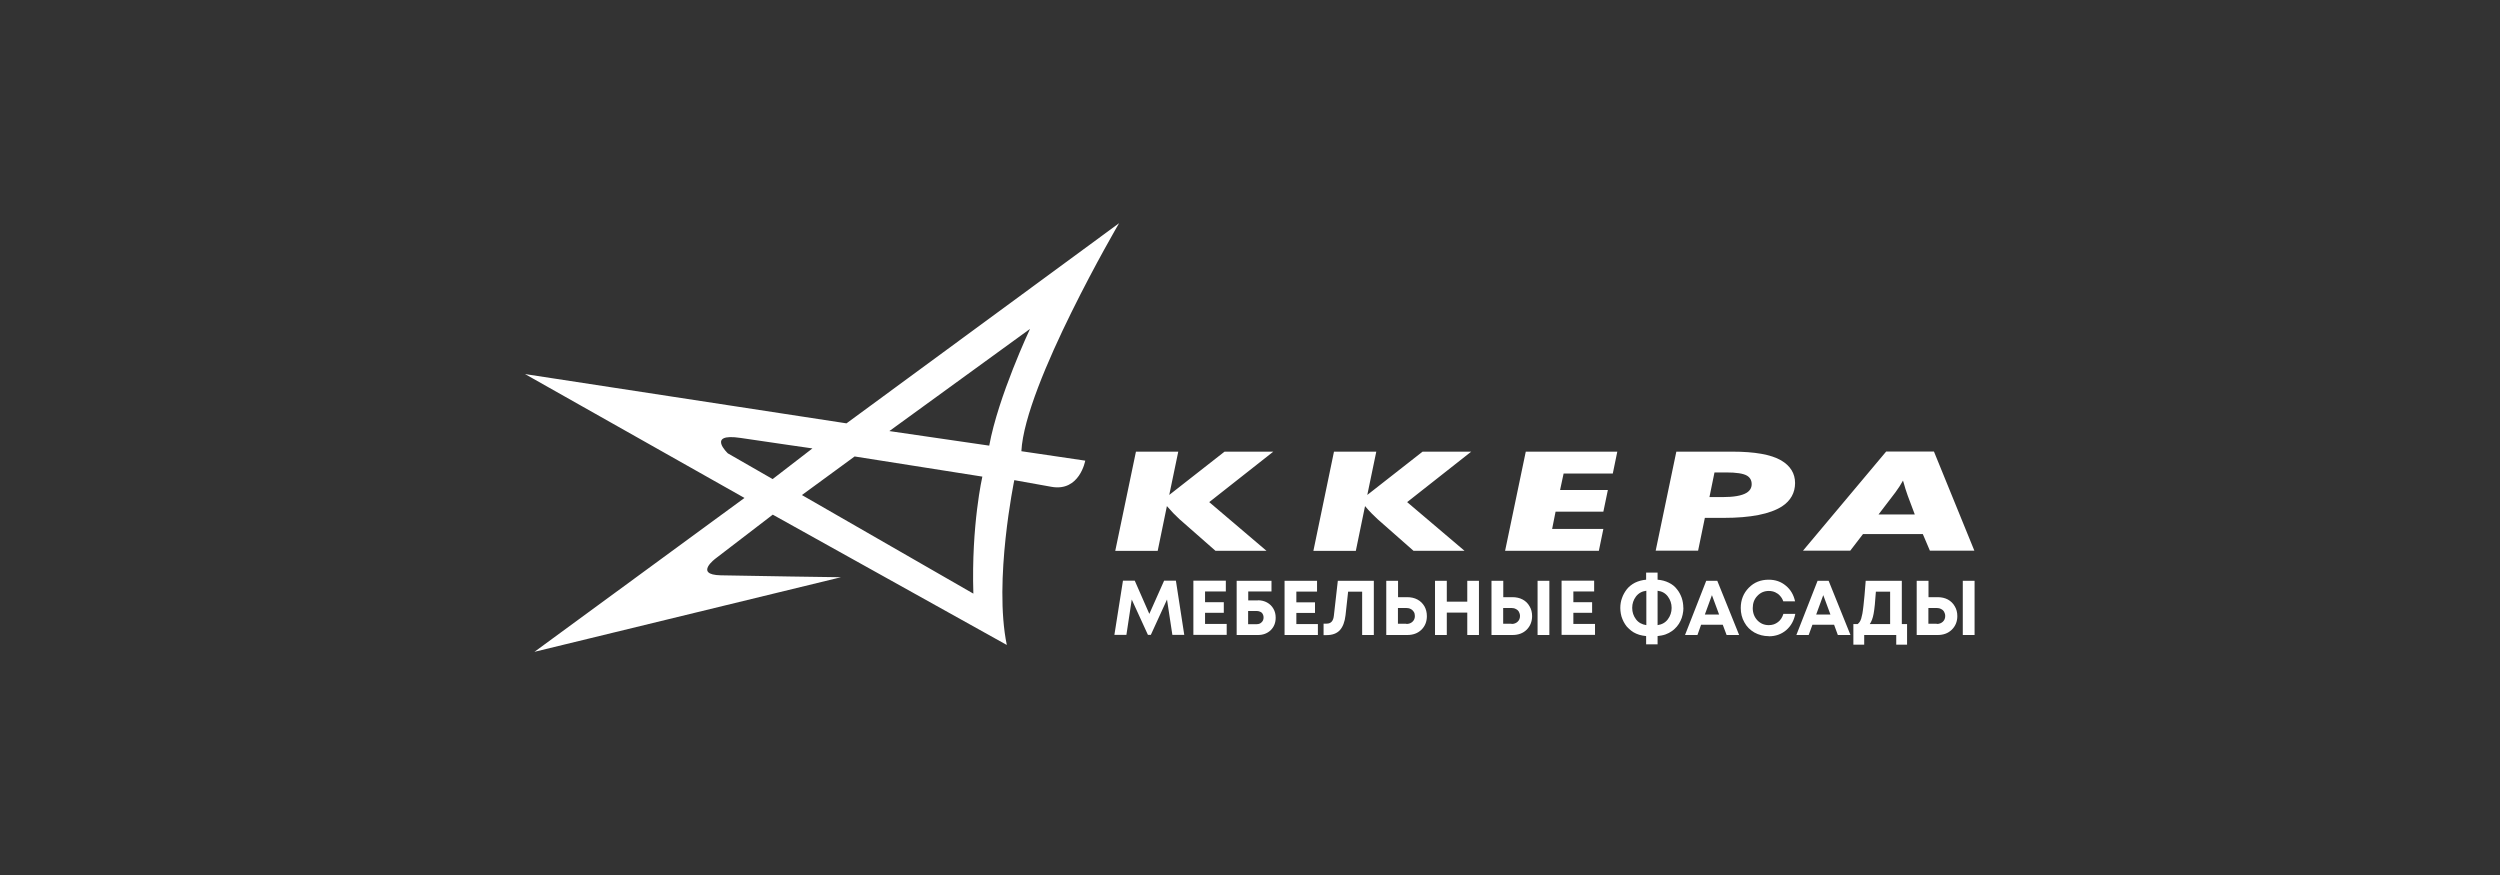 <?xml version="1.0" encoding="UTF-8"?> <svg xmlns="http://www.w3.org/2000/svg" width="200" height="70" viewBox="0 0 200 70" fill="none"><rect x="0" y="0" width="200" height="70" fill="#333333" stroke="none"/><g clip-path="url(#clip0_2056_1776)"><path fill-rule="evenodd" clip-rule="evenodd" d="M89.528 17.854C89.528 17.854 81.984 30.748 81.71 36.097L86.82 36.852C86.82 36.852 86.374 39.355 84.111 38.944C81.847 38.532 81.144 38.412 81.144 38.412C81.144 38.412 79.481 46.453 80.544 51.597L61.821 41.172L57.26 44.67C57.26 44.67 55.486 45.973 57.655 46.025C59.832 46.076 67.273 46.179 67.273 46.179L42.755 52.146L59.558 39.835L42.001 29.925L67.719 33.868L89.528 17.854ZM64.993 35.874L61.812 38.326L58.229 36.269C58.229 36.269 56.48 34.623 59.24 35.034C62.001 35.446 65.001 35.874 65.001 35.874H64.993ZM78.59 38.12C78.59 38.12 77.698 41.995 77.869 47.491L64.153 39.604L68.371 36.517L78.59 38.129V38.12ZM82.396 26.324C82.396 26.324 79.858 31.717 79.138 35.651L71.148 34.486L82.396 26.316V26.324Z" fill="white"></path><path d="M90.866 36.132H94.261L93.54 39.595L97.964 36.132H101.865L96.738 40.169L101.316 44.062H97.235L94.355 41.532C94.038 41.241 93.703 40.898 93.352 40.487L92.615 44.07H89.22L90.874 36.14L90.866 36.132ZM106.708 36.132H110.103L109.383 39.595L113.807 36.132H117.699L112.572 40.169L117.159 44.062H113.078L110.206 41.532C109.889 41.241 109.546 40.898 109.203 40.487L108.466 44.07H105.071L106.717 36.14L106.708 36.132ZM122.054 36.132H129.384L129.024 37.88H125.089L124.806 39.201H128.629L128.269 40.932H124.446L124.171 42.313H128.269L127.909 44.062H120.408L122.062 36.132H122.054ZM132.453 44.062L134.107 36.132H138.582C140.383 36.132 141.677 36.363 142.483 36.826C143.229 37.263 143.606 37.872 143.606 38.644C143.606 39.415 143.255 40.058 142.56 40.512C141.609 41.121 140.057 41.43 137.897 41.43H136.388L135.848 44.053H132.453V44.062ZM138.102 37.795H137.159L136.756 39.767H137.819C138.702 39.767 139.337 39.655 139.714 39.432C139.997 39.261 140.134 39.029 140.134 38.729C140.134 38.429 140.005 38.198 139.757 38.052C139.465 37.88 138.908 37.795 138.102 37.795ZM153.825 42.724H149.041L148.021 44.053H144.24L150.893 36.123H154.716L157.948 44.053H154.391L153.825 42.724ZM151.639 39.381L150.284 41.155H153.182L152.616 39.647C152.47 39.226 152.368 38.918 152.325 38.729C152.282 38.601 152.256 38.506 152.239 38.446C152.085 38.729 151.887 39.046 151.639 39.381Z" fill="white"></path><path d="M94.741 50.791H93.789L93.361 47.962L92.066 50.791H91.835L90.54 47.962L90.112 50.791H89.151L89.837 46.453H90.78L91.946 49.111L93.129 46.453H94.072L94.741 50.791ZM96.404 49.917H98.136V50.791H95.47V46.453H98.067V47.319H96.404V48.176H97.904V49.025H96.404V49.917ZM100.63 48.022C100.905 48.022 101.153 48.082 101.368 48.202C101.582 48.322 101.753 48.485 101.874 48.7C101.994 48.905 102.054 49.145 102.054 49.411C102.054 49.822 101.925 50.148 101.659 50.414C101.385 50.671 101.051 50.8 100.639 50.8H98.933V46.462H101.719V47.319H99.859V48.031H100.639L100.63 48.022ZM100.545 49.934C100.699 49.934 100.836 49.883 100.93 49.78C101.033 49.685 101.085 49.557 101.085 49.403C101.085 49.325 101.076 49.257 101.051 49.197C101.025 49.128 100.991 49.068 100.948 49.025C100.896 48.982 100.845 48.94 100.768 48.922C100.708 48.897 100.63 48.88 100.545 48.88H99.85V49.934H100.545ZM103.7 49.925H105.431V50.8H102.765V46.462H105.363V47.328H103.708V48.185H105.2V49.034H103.708V49.925H103.7ZM107.026 46.462H109.906V50.8H108.972V47.336H107.849L107.643 49.214C107.583 49.745 107.429 50.148 107.189 50.414C106.94 50.68 106.589 50.808 106.126 50.808H105.886V49.891H106.134C106.477 49.891 106.666 49.677 106.709 49.257L107.026 46.462ZM112.581 47.774C112.881 47.774 113.155 47.834 113.395 47.962C113.635 48.091 113.816 48.271 113.953 48.502C114.081 48.725 114.15 48.991 114.15 49.291C114.15 49.728 114.004 50.097 113.713 50.38C113.421 50.663 113.044 50.8 112.581 50.8H110.901V46.462H111.844V47.774H112.581ZM112.512 49.917C112.71 49.917 112.873 49.857 113.001 49.737C113.13 49.617 113.19 49.462 113.19 49.282C113.19 49.154 113.164 49.042 113.104 48.948C113.044 48.854 112.967 48.777 112.864 48.725C112.761 48.665 112.641 48.639 112.504 48.639H111.835V49.9H112.504L112.512 49.917ZM117.382 46.462H118.316V50.8H117.382V49.008H115.744V50.8H114.801V46.462H115.744V48.134H117.382V46.462ZM121 47.774C121.3 47.774 121.574 47.834 121.814 47.962C122.054 48.091 122.234 48.271 122.363 48.502C122.5 48.725 122.568 48.991 122.568 49.291C122.568 49.728 122.414 50.097 122.131 50.38C121.84 50.663 121.463 50.8 121 50.8H119.319V46.462H120.262V47.774H121ZM123.006 46.462H123.949V50.8H123.006V46.462ZM120.922 49.917C121.12 49.917 121.283 49.857 121.411 49.737C121.54 49.617 121.6 49.462 121.6 49.282C121.6 49.154 121.565 49.042 121.514 48.948C121.463 48.854 121.385 48.777 121.274 48.725C121.171 48.665 121.051 48.639 120.922 48.639H120.254V49.9H120.922V49.917ZM125.869 49.917H127.601V50.791H124.926V46.453H127.532V47.319H125.869V48.176H127.369V49.025H125.869V49.917ZM134.673 48.614C134.673 48.802 134.656 48.974 134.613 49.162C134.579 49.342 134.519 49.505 134.442 49.668C134.365 49.831 134.27 49.985 134.15 50.123C134.03 50.26 133.902 50.388 133.747 50.491C133.602 50.594 133.43 50.688 133.233 50.757C133.036 50.826 132.822 50.86 132.607 50.886V51.546H131.69V50.886C131.493 50.868 131.321 50.834 131.141 50.783C130.97 50.731 130.824 50.663 130.687 50.586C130.55 50.5 130.421 50.406 130.31 50.294C130.19 50.191 130.087 50.071 130.01 49.943C129.924 49.814 129.855 49.677 129.795 49.531C129.735 49.394 129.692 49.24 129.667 49.094C129.641 48.948 129.624 48.794 129.624 48.639C129.624 48.365 129.667 48.091 129.761 47.842C129.847 47.585 129.984 47.353 130.147 47.139C130.31 46.934 130.533 46.753 130.798 46.616C131.064 46.488 131.364 46.402 131.69 46.376V45.81H132.607V46.376C132.933 46.402 133.233 46.479 133.507 46.616C133.773 46.745 133.988 46.916 134.15 47.131C134.322 47.336 134.442 47.568 134.536 47.825C134.622 48.082 134.665 48.348 134.665 48.622L134.673 48.614ZM132.607 50.011C132.959 49.96 133.233 49.805 133.43 49.54C133.627 49.274 133.73 48.974 133.73 48.631C133.73 48.288 133.627 47.988 133.43 47.722C133.233 47.456 132.959 47.302 132.607 47.259V50.011ZM130.576 48.631C130.576 48.974 130.678 49.274 130.876 49.54C131.073 49.805 131.356 49.96 131.707 50.011V47.259C131.356 47.302 131.081 47.456 130.876 47.722C130.678 47.988 130.576 48.288 130.576 48.631ZM138.128 50.8L137.82 49.977H136.088L135.796 50.8H134.802L136.499 46.462H137.382L139.131 50.8H138.12H138.128ZM136.954 47.611L136.388 49.162H137.528L136.954 47.611ZM141.497 50.894C141.086 50.894 140.7 50.791 140.357 50.603C140.014 50.406 139.74 50.14 139.551 49.788C139.354 49.445 139.26 49.059 139.26 48.639C139.26 47.996 139.474 47.456 139.903 47.019C140.331 46.582 140.863 46.376 141.497 46.376C142.029 46.376 142.483 46.531 142.869 46.856C143.255 47.173 143.495 47.594 143.606 48.108H142.663C142.603 47.937 142.518 47.791 142.406 47.671C142.303 47.542 142.157 47.448 142.012 47.379C141.857 47.311 141.686 47.276 141.506 47.276C141.146 47.276 140.837 47.405 140.589 47.671C140.34 47.928 140.22 48.254 140.22 48.648C140.22 49.042 140.349 49.368 140.589 49.625C140.837 49.883 141.137 50.011 141.506 50.011C141.797 50.011 142.037 49.925 142.243 49.763C142.449 49.608 142.586 49.385 142.672 49.111H143.623C143.521 49.642 143.281 50.08 142.895 50.414C142.509 50.74 142.046 50.903 141.506 50.903L141.497 50.894ZM147.027 50.8L146.727 49.977H144.995L144.695 50.8H143.709L145.407 46.462H146.29L148.038 50.8H147.018H147.027ZM145.861 47.611L145.295 49.162H146.435L145.861 47.611ZM152.145 49.925H152.565V51.571H151.699V50.8H149.136V51.571H148.27V49.925H148.613C148.673 49.874 148.724 49.822 148.767 49.763C148.81 49.703 148.853 49.617 148.896 49.488C148.93 49.36 148.964 49.231 148.99 49.094C149.016 48.965 149.041 48.751 149.076 48.468C149.11 48.194 149.136 47.911 149.161 47.636C149.187 47.353 149.222 46.968 149.256 46.462H152.145V49.925ZM150.07 47.336C150.019 48.134 149.959 48.725 149.89 49.094C149.822 49.471 149.71 49.745 149.582 49.925H151.21V47.336H150.07ZM155.017 47.774C155.317 47.774 155.591 47.834 155.831 47.962C156.063 48.091 156.251 48.271 156.38 48.502C156.517 48.725 156.586 48.991 156.586 49.291C156.586 49.728 156.431 50.097 156.14 50.38C155.848 50.663 155.471 50.8 155.017 50.8H153.336V46.462H154.28V47.774H155.017ZM157.023 46.462H157.966V50.8H157.023V46.462ZM154.94 49.917C155.137 49.917 155.3 49.857 155.428 49.737C155.557 49.617 155.617 49.462 155.617 49.282C155.617 49.154 155.583 49.042 155.531 48.948C155.48 48.854 155.403 48.777 155.291 48.725C155.188 48.665 155.068 48.639 154.94 48.639H154.271V49.9H154.94V49.917Z" fill="white"></path></g><defs><clipPath id="clip0_2056_1776"><rect width="116" height="34.291" fill="white" transform="translate(42.001 17.854)"></rect></clipPath></defs></svg> 